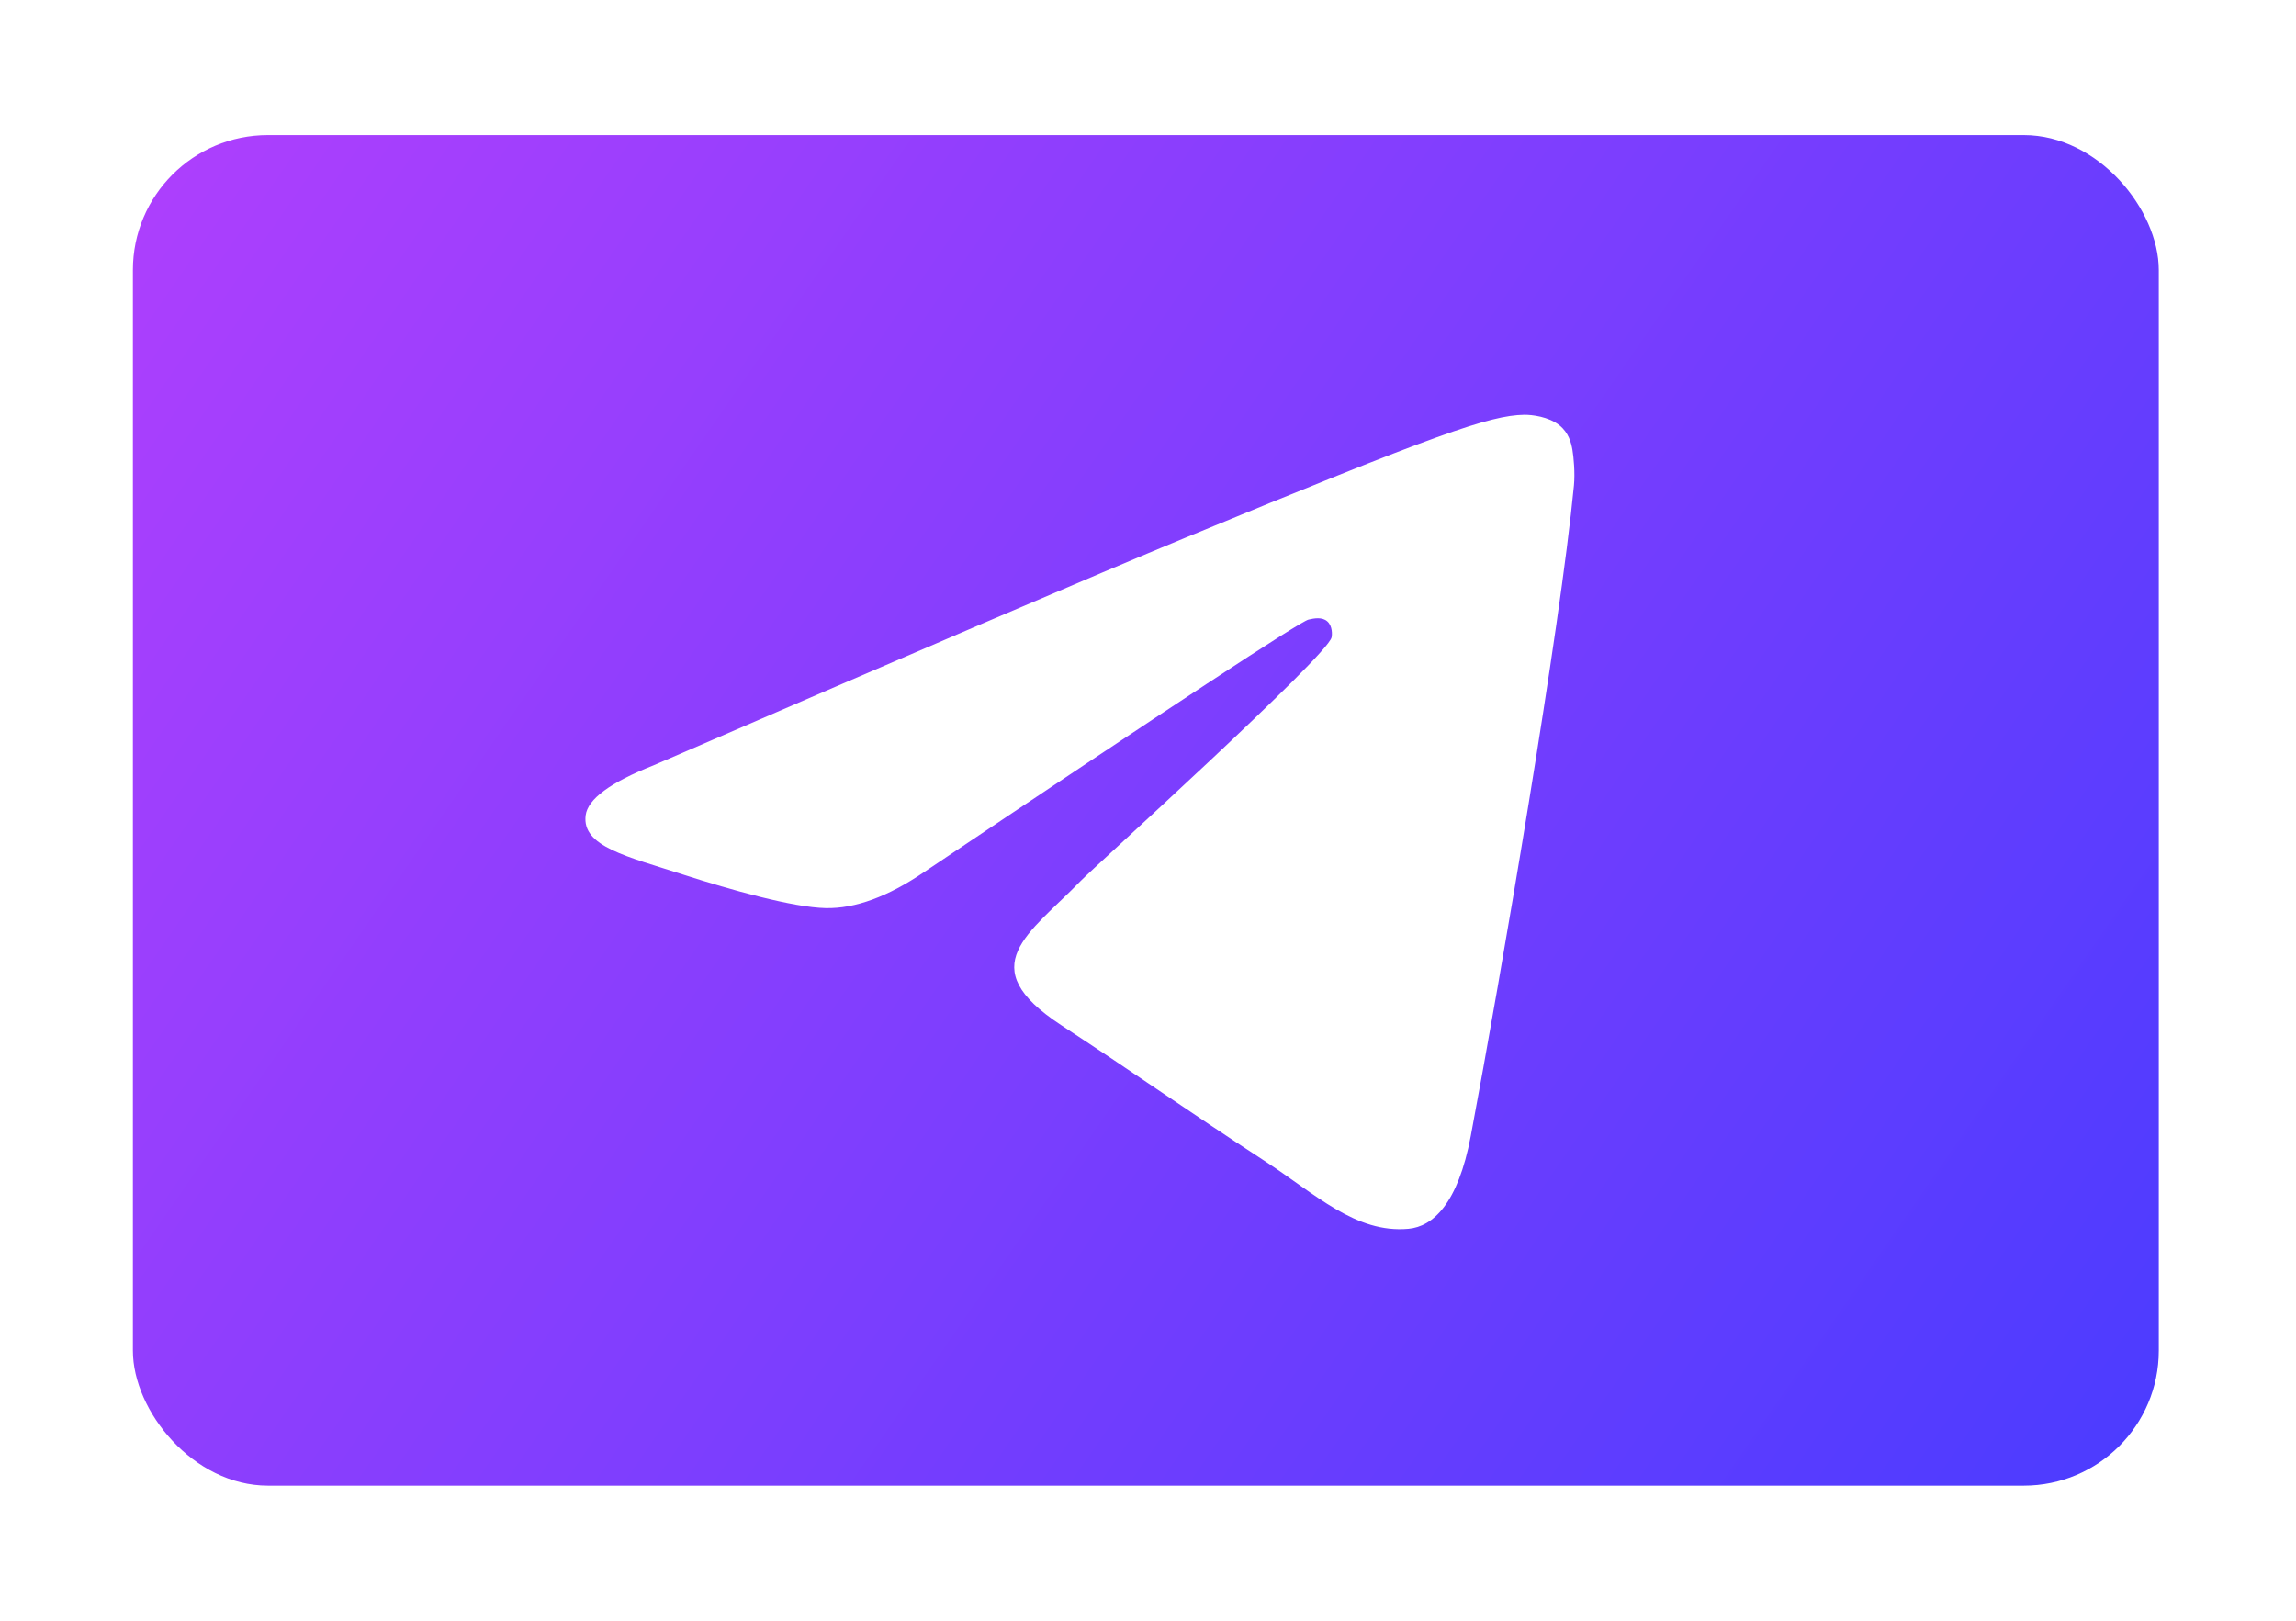 <svg width="68" height="48" viewBox="0 0 68 48" fill="none" xmlns="http://www.w3.org/2000/svg">
<g filter="url(#filter0_d_2386_29012)">
<rect x="2" y="4" width="60" height="40" rx="4" fill="url(#paint0_linear_2386_29012)"/>
<path d="M17.416 22.668C25.278 19.264 30.521 17.02 33.144 15.936C40.634 12.84 42.191 12.302 43.205 12.284C43.428 12.281 43.927 12.336 44.25 12.596C44.523 12.816 44.598 13.113 44.634 13.322C44.67 13.53 44.715 14.006 44.679 14.377C44.273 18.615 42.517 28.899 41.623 33.645C41.245 35.654 40.501 36.327 39.78 36.393C38.214 36.536 37.025 35.364 35.508 34.376C33.134 32.83 31.793 31.868 29.489 30.359C26.826 28.615 28.552 27.657 30.07 26.09C30.467 25.68 37.368 19.443 37.501 18.877C37.518 18.807 37.533 18.543 37.376 18.404C37.218 18.264 36.985 18.312 36.817 18.35C36.579 18.403 32.787 20.894 25.441 25.822C24.365 26.556 23.39 26.914 22.516 26.895C21.553 26.875 19.701 26.354 18.324 25.91C16.635 25.364 15.293 25.075 15.409 24.149C15.47 23.666 16.139 23.173 17.416 22.668Z" fill="white"/>
</g>
<defs>
<filter id="filter0_d_2386_29012" x="0.064" y="0.128" width="67.743" height="47.743" filterUnits="userSpaceOnUse" color-interpolation-filters="sRGB">
<feFlood flood-opacity="0" result="BackgroundImageFix"/>
<feColorMatrix in="SourceAlpha" type="matrix" values="0 0 0 0 0 0 0 0 0 0 0 0 0 0 0 0 0 0 127 0" result="hardAlpha"/>
<feOffset dx="1.936"/>
<feGaussianBlur stdDeviation="1.936"/>
<feComposite in2="hardAlpha" operator="out"/>
<feColorMatrix type="matrix" values="0 0 0 0 0 0 0 0 0 0 0 0 0 0 0 0 0 0 0.1 0"/>
<feBlend mode="multiply" in2="BackgroundImageFix" result="effect1_dropShadow_2386_29012"/>
<feBlend mode="normal" in="SourceGraphic" in2="effect1_dropShadow_2386_29012" result="shape"/>
</filter>
<linearGradient id="paint0_linear_2386_29012" x1="-21.958" y1="16.105" x2="47.763" y2="64.397" gradientUnits="userSpaceOnUse">
<stop stop-color="#C040FC"/>
<stop offset="1" stop-color="#4B3CFF"/>
</linearGradient>
</defs>
</svg>
